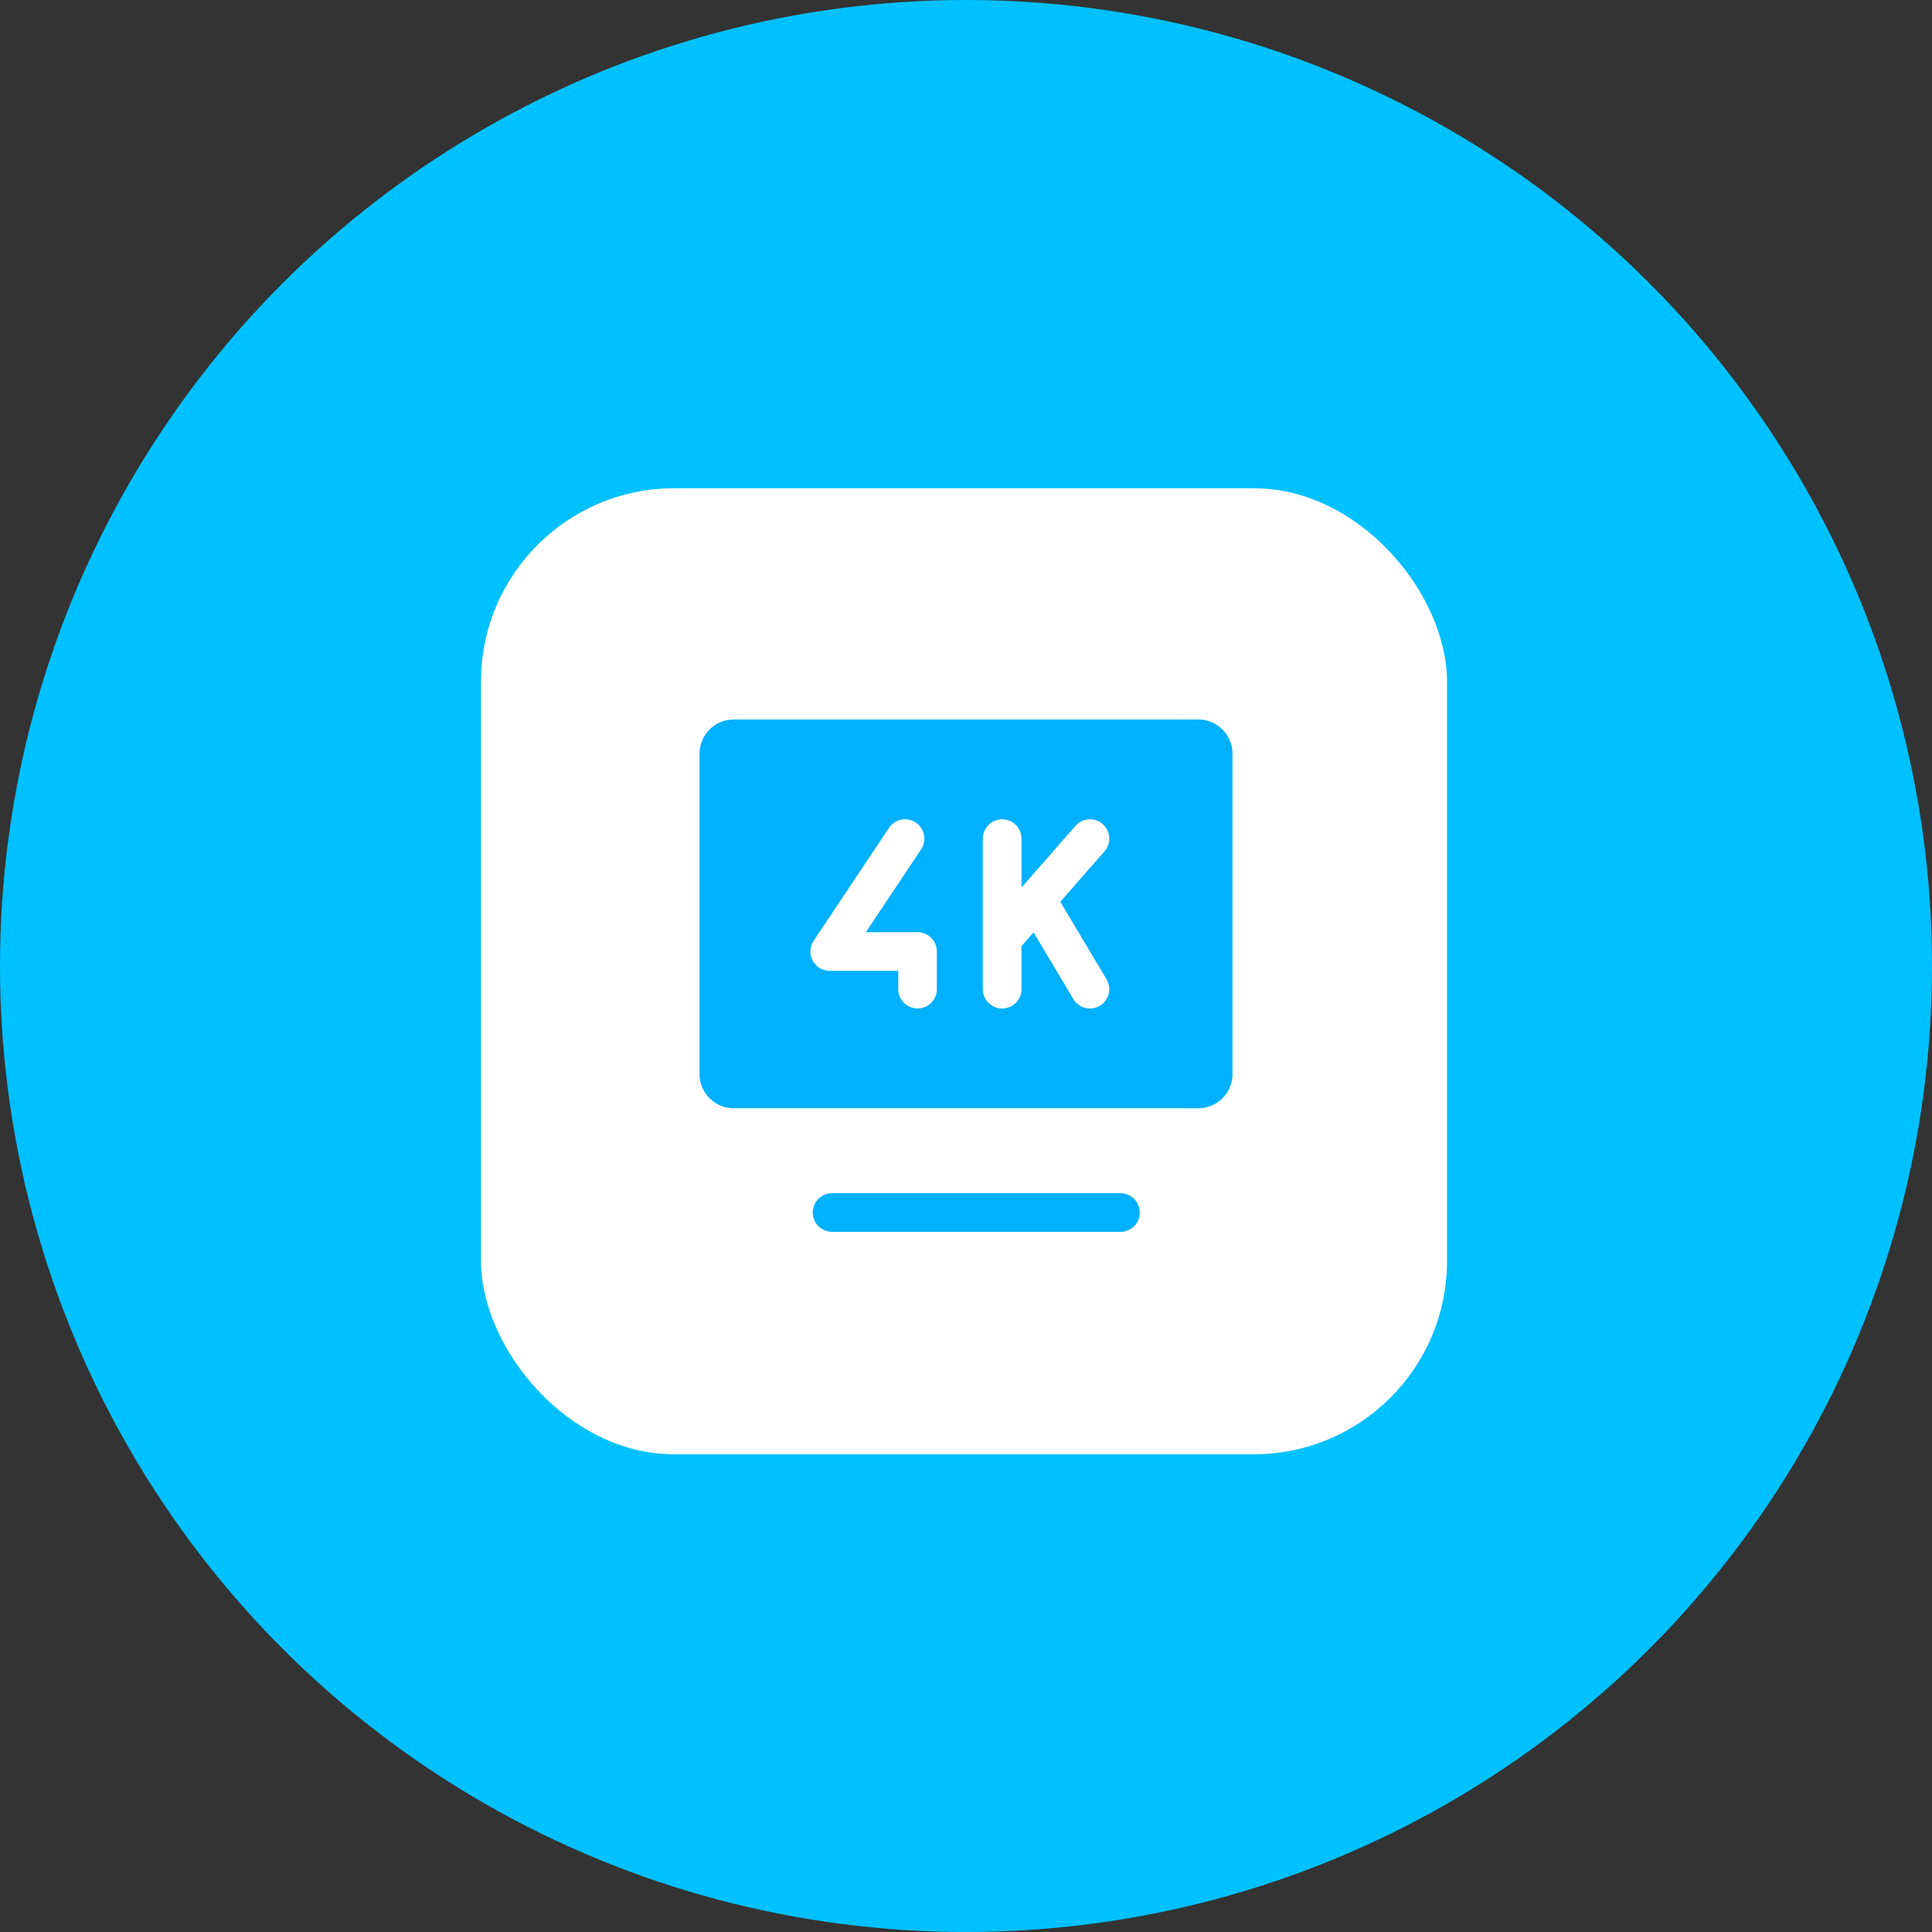 <svg id="Group_81243" data-name="Group 81243" xmlns="http://www.w3.org/2000/svg" width="100" height="100" viewBox="0 0 100 100">
  <rect x="0" y="0" width="100" height="100" fill="#333333" stroke="none"/>
  <circle id="Ellipse_7005" data-name="Ellipse 7005" cx="50" cy="50" r="50" fill="#00c1ff"/>
  <rect id="Rectangle_204785" data-name="Rectangle 204785" width="50" height="50" rx="10" transform="translate(24.897 25.273)" fill="#fff"/>
  <g id="Group_81373" data-name="Group 81373" transform="translate(-0.792 0.241)">
    <path id="Path_89407" data-name="Path 89407" d="M42.8,56.705H57.728" transform="translate(1.059 5.813)" fill="none" stroke="#00b1ff" stroke-linecap="round" stroke-width="2"/>
    <g id="Group_81372" data-name="Group 81372" transform="translate(38 38)">
      <path id="Path_89406" data-name="Path 89406" d="M2,22.346V5.777A.772.772,0,0,1,2.768,5H26.817a.772.772,0,0,1,.768.777V22.346a.772.772,0,0,1-.768.777H2.768A.772.772,0,0,1,2,22.346Z" transform="translate(-2 -5)" fill="#00b1ff" stroke="#00b1ff" stroke-width="2"/>
      <path id="Path_89404" data-name="Path 89404" d="M13.5,9v5.195m0,2.6v-2.6m0,0,1.78-2.034M18.046,9,15.28,12.161m0,0,2.765,4.632" transform="translate(1.163 -3.835)" fill="none" stroke="#fff" stroke-linecap="round" stroke-linejoin="round" stroke-width="2"/>
      <path id="Path_89405" data-name="Path 89405" d="M10.4,9,6.5,14.844h4.546v1.948" transform="translate(-0.762 -3.835)" fill="none" stroke="#fff" stroke-linecap="round" stroke-linejoin="round" stroke-width="2"/>
    </g>
  </g>
</svg>
